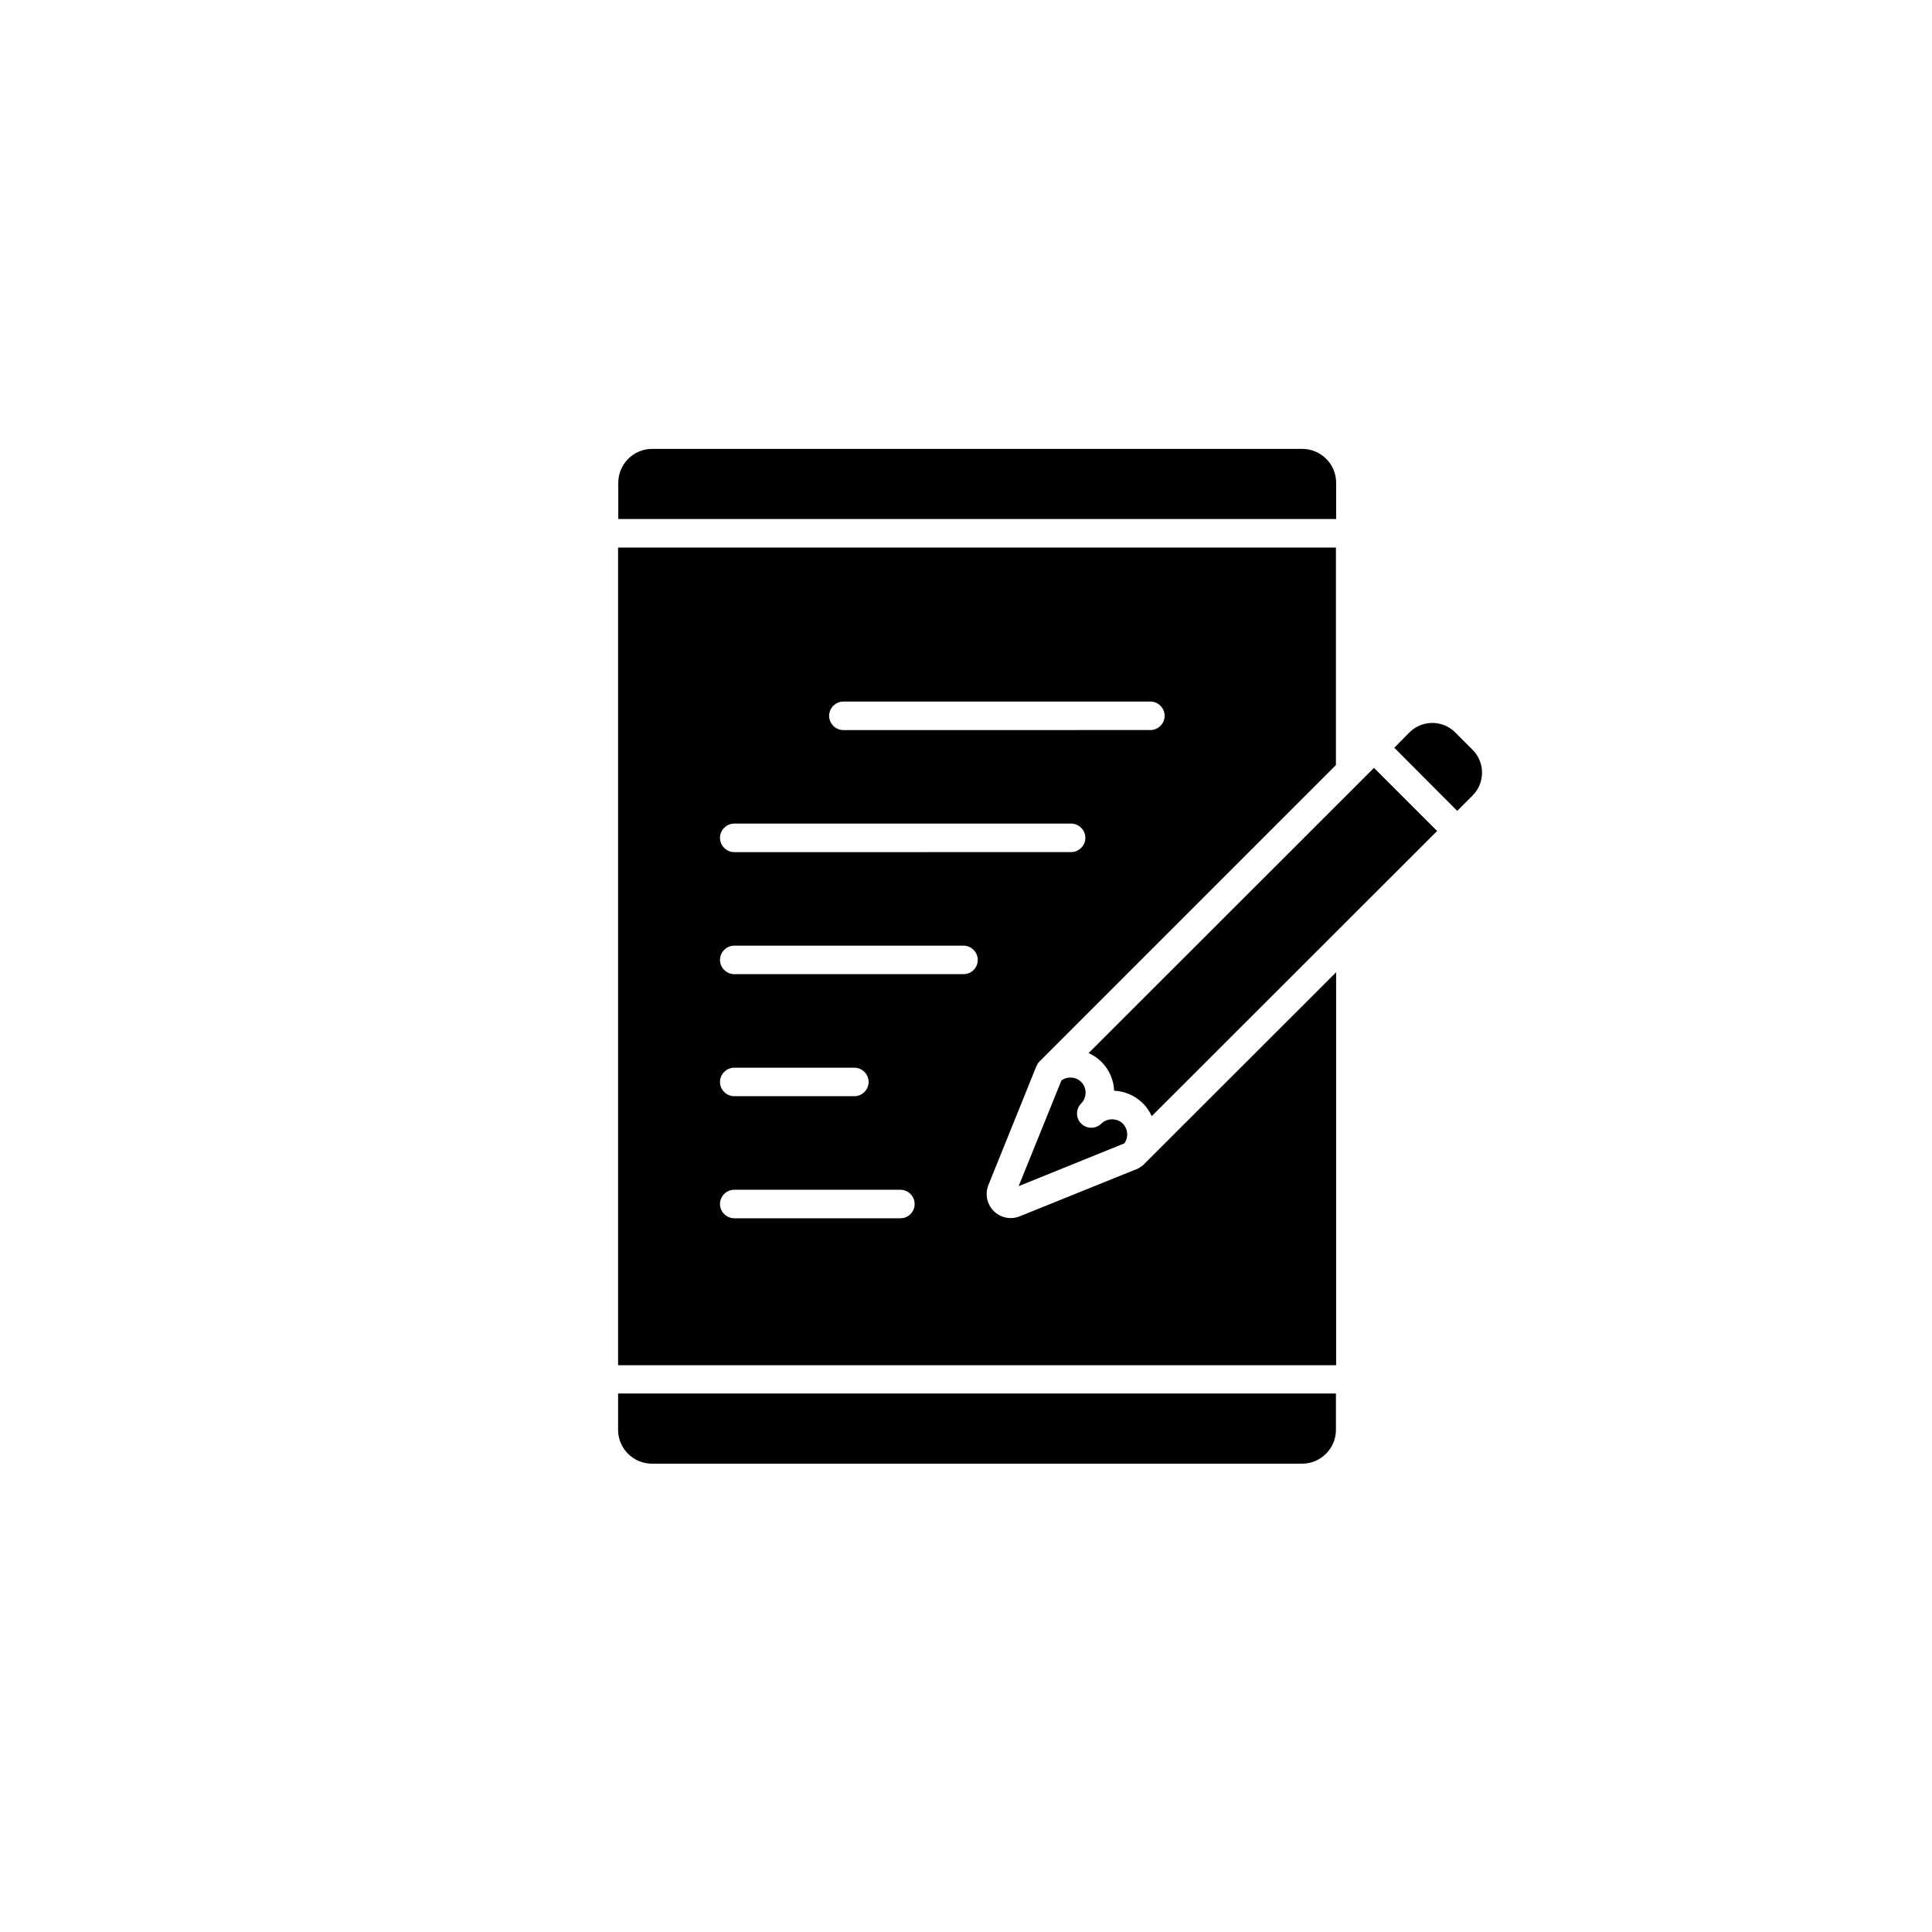 <?xml version="1.0" encoding="UTF-8"?>
<!-- Uploaded to: SVG Find, www.svgfind.com, Generator: SVG Find Mixer Tools -->
<svg fill="#000000" width="800px" height="800px" version="1.1" viewBox="144 144 512 512" xmlns="http://www.w3.org/2000/svg">
 <g>
  <path d="m498.09 281.55v-9.621c0-4.938-4.031-8.969-8.969-8.969h-172.3c-4.938 0-8.969 4.031-8.969 8.969v9.621z"/>
  <path d="m307.8 513.3v9.621c0 4.938 4.031 8.969 8.969 8.969h172.3c4.938 0 8.969-4.031 8.969-8.969v-9.621z"/>
  <path d="m446.9 452.8v0c-0.203 0.203-0.453 0.301-0.656 0.453s-0.402 0.301-0.605 0.402l-31.438 12.695c-0.754 0.301-1.562 0.453-2.367 0.453-1.664 0-3.273-0.656-4.484-1.863-1.812-1.812-2.367-4.535-1.41-6.902l12.695-31.438c0.203-0.453 0.453-0.906 0.805-1.258l78.594-78.594 0.004-57.637h-190.24v216.69h190.29v-104.14zm-79.398-122.88h81.363c2.066 0 3.777 1.715 3.777 3.777 0 2.066-1.715 3.777-3.777 3.777l-81.363 0.004c-2.066 0-3.777-1.715-3.777-3.777-0.004-2.066 1.711-3.781 3.777-3.781zm-28.918 32.344h89.273c2.066 0 3.777 1.715 3.777 3.777 0 2.066-1.715 3.777-3.777 3.777l-89.273 0.004c-2.066 0-3.777-1.715-3.777-3.777-0.004-2.066 1.711-3.781 3.777-3.781zm44.031 104.59h-44.031c-2.066 0-3.777-1.715-3.777-3.777 0-2.066 1.715-3.777 3.777-3.777h44.031c2.066 0 3.777 1.715 3.777 3.777s-1.66 3.777-3.777 3.777zm-47.812-36.125c0-2.066 1.715-3.777 3.777-3.777h31.84c2.066 0 3.777 1.715 3.777 3.777 0 2.066-1.715 3.777-3.777 3.777h-31.84c-2.062 0-3.777-1.711-3.777-3.777zm64.539-28.566h-60.758c-2.066 0-3.777-1.715-3.777-3.777 0-2.066 1.715-3.777 3.777-3.777h60.758c2.066 0 3.777 1.715 3.777 3.777 0 2.066-1.66 3.777-3.777 3.777z"/>
  <path d="m432.5 423.07c1.211 0.555 2.367 1.309 3.375 2.316 2.066 2.066 3.273 4.785 3.375 7.656 2.871 0.152 5.594 1.309 7.656 3.375 1.008 1.008 1.762 2.168 2.316 3.375l75.625-75.57-16.727-16.727z"/>
  <path d="m425.29 430.33-11.336 28.012 28.012-11.336c0.504-0.707 0.754-1.512 0.754-2.367 0-1.059-0.402-2.066-1.16-2.871-1.512-1.512-4.18-1.512-5.691 0-1.461 1.461-3.879 1.461-5.34 0-0.754-0.754-1.109-1.715-1.109-2.672s0.352-1.914 1.109-2.672c0.754-0.754 1.16-1.762 1.16-2.871 0-1.059-0.402-2.066-1.16-2.82-1.41-1.41-3.625-1.562-5.238-0.402z"/>
  <path d="m530.18 358.89 4.082-4.082c3.324-3.324 3.324-8.766 0-12.09l-4.637-4.637c-3.324-3.324-8.766-3.324-12.09 0l-4.031 4.082z"/>
 </g>
</svg>